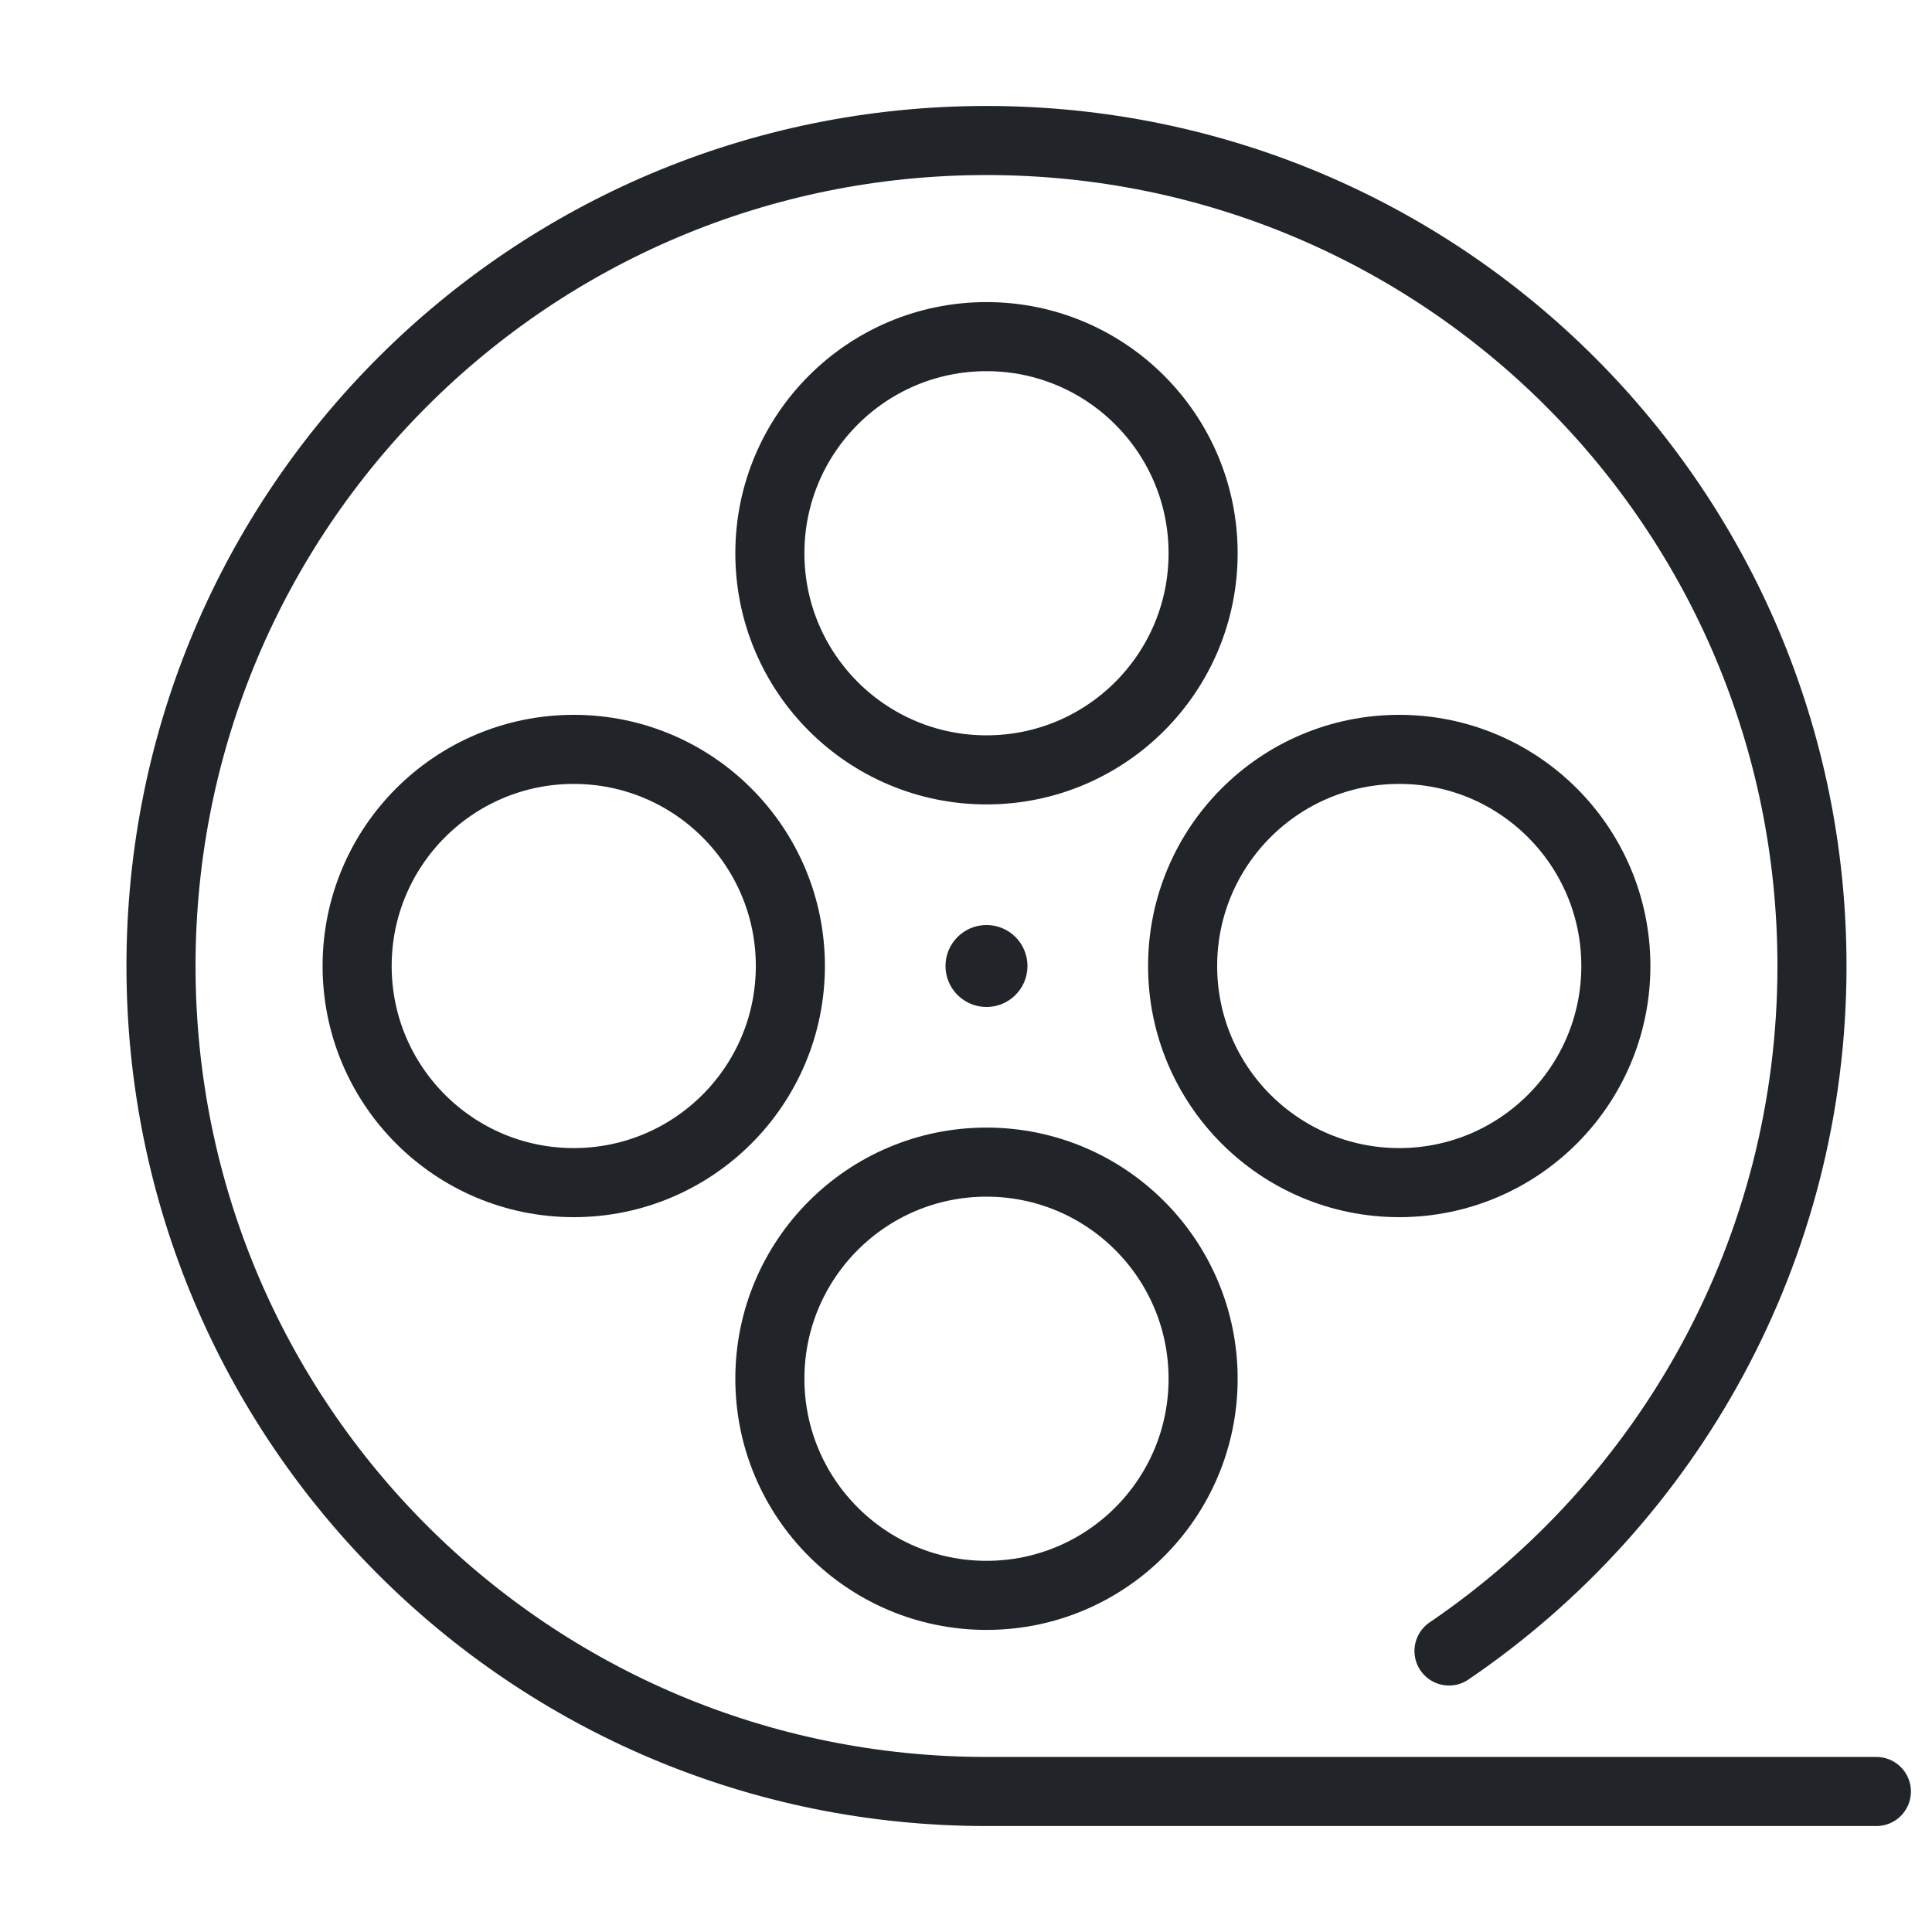 <svg width="66" height="66" viewBox="0 0 66 66" fill="none" xmlns="http://www.w3.org/2000/svg">
<style type="text/css">
	.st0{fill:none;stroke:#212529;stroke-width:2.36;stroke-linecap:round;stroke-miterlimit:10;}
	.st1{fill:#212529;}
	.st2{fill:none;stroke:#212529;stroke-width:2.36;stroke-miterlimit:10;}
</style>
<path class="st0" d="M49.5,56.4C57,51.3,61.9,42.7,61.9,33c0-15.6-12.6-28.2-28.2-28.2S5.5,17.4,5.5,33s12.6,28.2,28.2,28.2h30.4"/>
<circle class="st1" cx="33.7" cy="33" r="1.4"/>
<g>
	<circle class="st2" cx="47.8" cy="33" r="7.4"/>
	<circle class="st2" cx="19.6" cy="33" r="7.4"/>
</g>
<g>
	<circle class="st2" cx="33.7" cy="18.9" r="7.4"/>
	<circle class="st2" cx="33.7" cy="47.1" r="7.4"/>
</g>
</svg>
